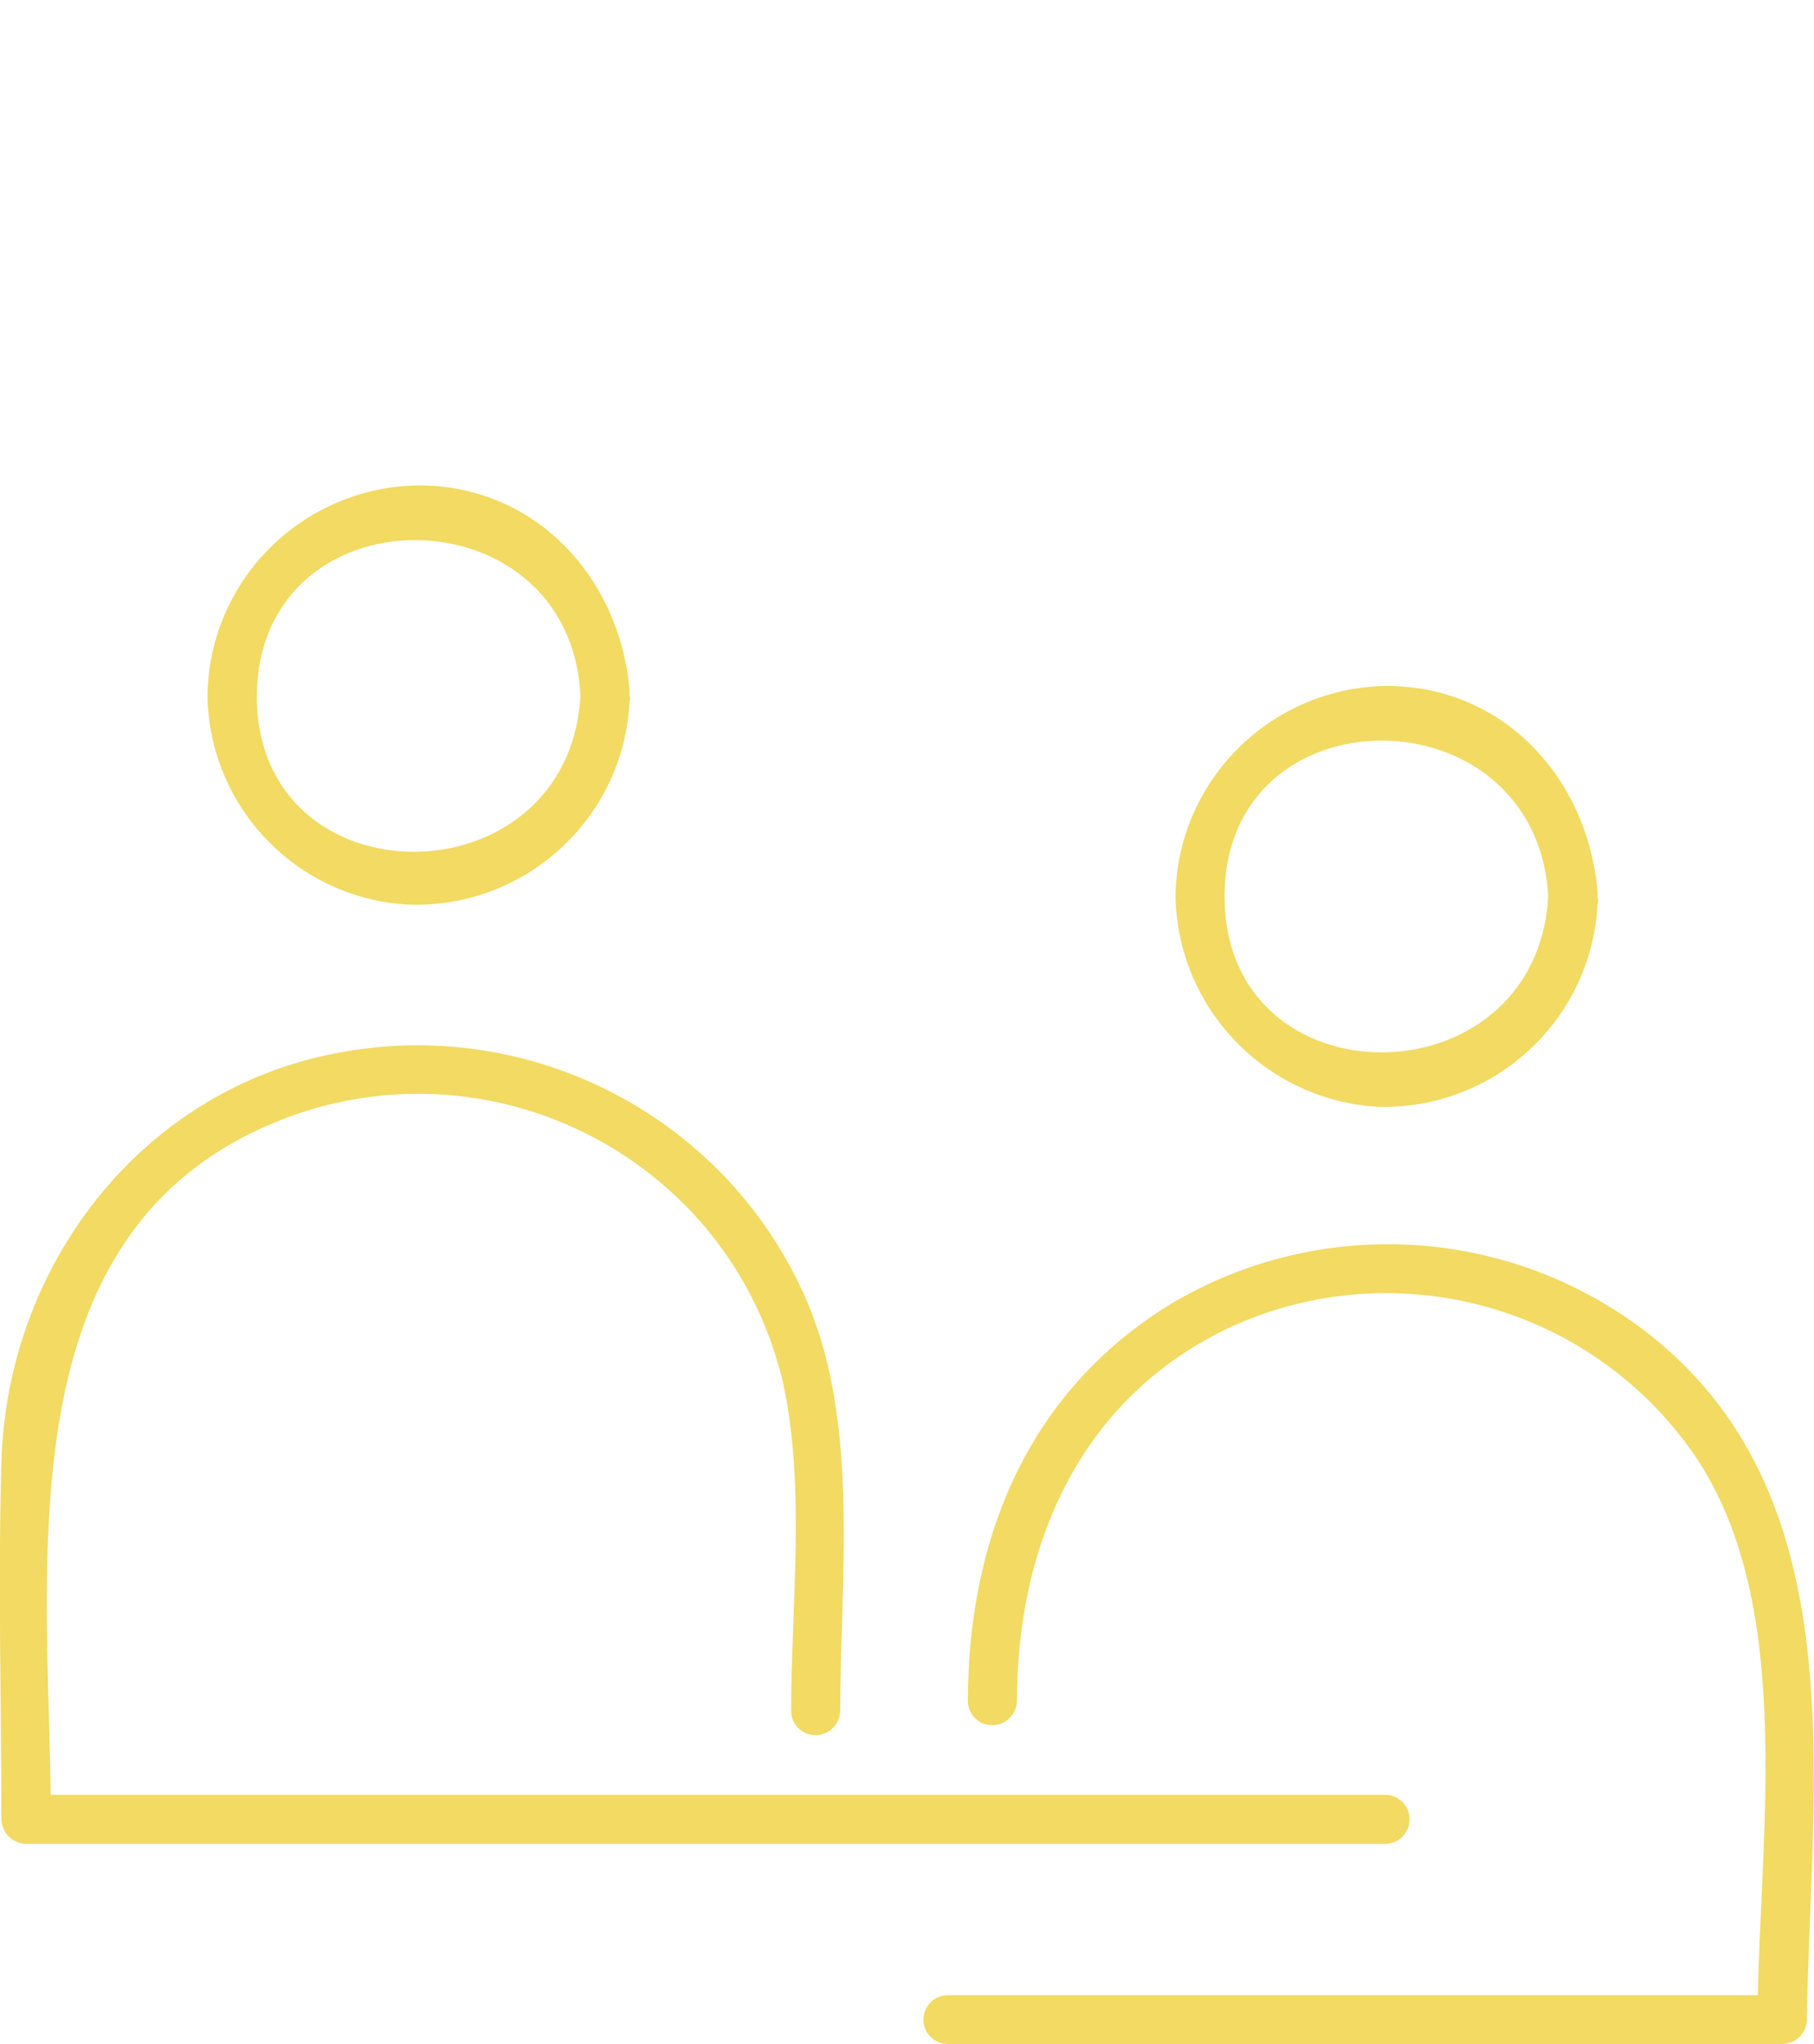 <svg enable-background="new 0 0 71.02 80" height="80" viewBox="0 0 71.02 80" width="71.02" xmlns="http://www.w3.org/2000/svg"><g fill="#f2da63" transform="translate(432.613 17.816)"><path d="m-416.61 17.59c4.56.15 8.4-3.37 8.64-7.91 0-.06.06-.19 0-.26v-.26c-.38-4.34-3.65-7.98-8.26-7.98-4.54.06-8.2 3.71-8.26 8.23.07 4.38 3.51 7.95 7.88 8.18zm6.72-8.17c-.45 8.1-12.67 8.17-12.67 0 .06-8.16 12.29-8.1 12.67 0z"/><path d="m-378.71 25.5c4.56.15 8.4-3.37 8.64-7.91 0-.06.06-.19 0-.26v-.26c-.38-4.4-3.65-8.04-8.26-8.04-4.54.06-8.2 3.71-8.26 8.23.08 4.38 3.51 7.96 7.88 8.24zm6.71-8.23c-.45 8.1-12.67 8.17-12.67 0s12.23-8.1 12.67 0z"/><path d="m-378.33 52.43h-52.3c-.13-9.95-1.79-23.03 10.11-26.8 7.75-2.35 15.95 2 18.31 9.73.09.31.18.62.25.93.9 4.08.32 8.74.32 12.89.02.53.47.94 1 .91.5-.02.89-.42.92-.91 0-5.17.77-11.17-1.28-16.02-3.06-7.18-10.75-11.25-18.44-9.76-7.68 1.46-12.93 8.36-13.12 16.08-.13 4.66 0 9.32 0 13.91.01.52.44.94.96.96h53.26c.53-.03.94-.48.91-1.01-.02-.49-.41-.88-.9-.91z"/><path d="m-368.34 34.18c-5.38-4.02-12.67-4.4-18.44-.96-5.63 3.45-7.94 9.25-7.94 15.57.02.53.47.94 1 .91.5-.02.89-.42.92-.91 0-6.19 2.5-11.93 8.39-14.68 6.42-2.92 14.01-.85 18.06 4.91 3.97 5.68 2.69 14.48 2.56 21.25h-31.75c-.53.02-.94.47-.92 1 .02.49.42.89.92.91h32.71c.53-.01.95-.43.96-.96.12-9.3 2.04-20.66-6.47-27.04z"/></g><path d="m.02 0h71v80h-71z" fill="none"/></svg>